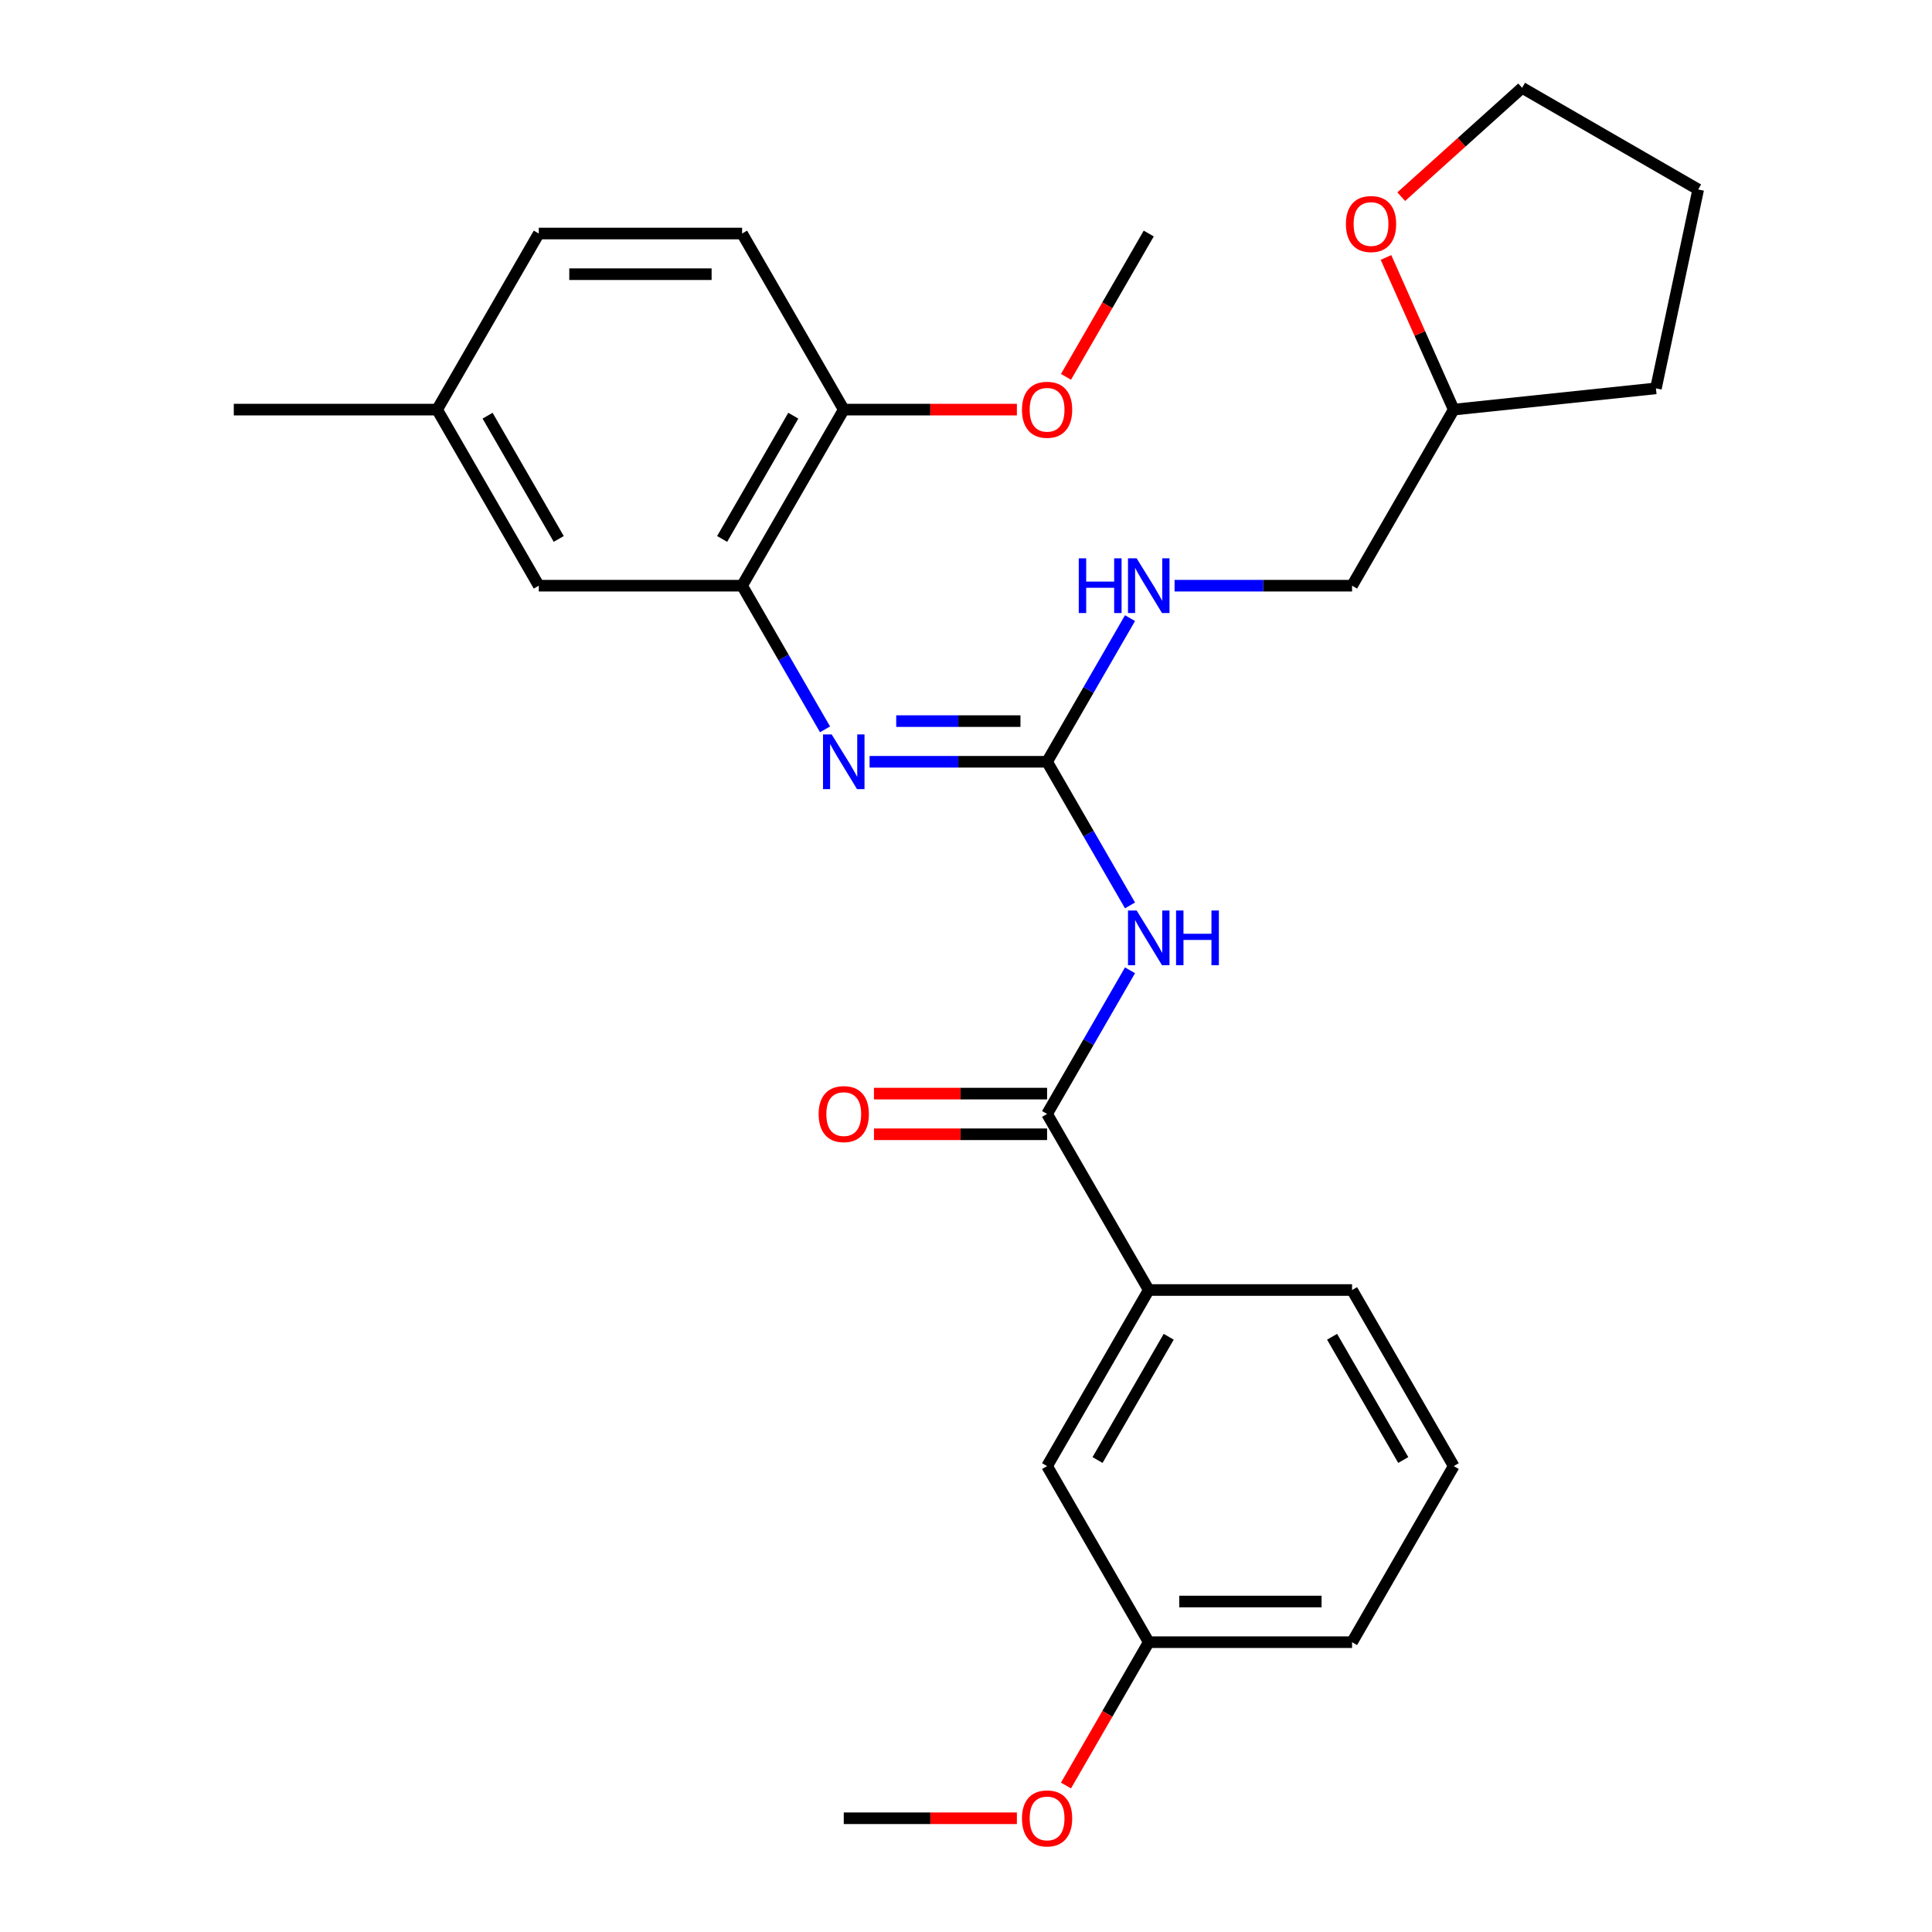 <?xml version='1.0' encoding='iso-8859-1'?>
<svg version='1.1' baseProfile='full'
              xmlns='http://www.w3.org/2000/svg'
                      xmlns:rdkit='http://www.rdkit.org/xml'
                      xmlns:xlink='http://www.w3.org/1999/xlink'
                  xml:space='preserve'
width='1000px' height='1000px' viewBox='0 0 1000 1000'>
<!-- END OF HEADER -->
<rect style='opacity:1.0;fill:#FFFFFF;stroke:none' width='1000' height='1000' x='0' y='0'> </rect>
<path class='bond-0' d='M 584.893,468.641 L 563.43,431.467' style='fill:none;fill-rule:evenodd;stroke:#0000FF;stroke-width:6px;stroke-linecap:butt;stroke-linejoin:miter;stroke-opacity:1' />
<path class='bond-0' d='M 563.43,431.467 L 541.968,394.293' style='fill:none;fill-rule:evenodd;stroke:#000000;stroke-width:6px;stroke-linecap:butt;stroke-linejoin:miter;stroke-opacity:1' />
<path class='bond-1' d='M 584.893,502.223 L 563.43,539.398' style='fill:none;fill-rule:evenodd;stroke:#0000FF;stroke-width:6px;stroke-linecap:butt;stroke-linejoin:miter;stroke-opacity:1' />
<path class='bond-1' d='M 563.43,539.398 L 541.968,576.572' style='fill:none;fill-rule:evenodd;stroke:#000000;stroke-width:6px;stroke-linecap:butt;stroke-linejoin:miter;stroke-opacity:1' />
<path class='bond-2' d='M 541.968,394.293 L 496.034,394.293' style='fill:none;fill-rule:evenodd;stroke:#000000;stroke-width:6px;stroke-linecap:butt;stroke-linejoin:miter;stroke-opacity:1' />
<path class='bond-2' d='M 496.034,394.293 L 450.1,394.293' style='fill:none;fill-rule:evenodd;stroke:#0000FF;stroke-width:6px;stroke-linecap:butt;stroke-linejoin:miter;stroke-opacity:1' />
<path class='bond-2' d='M 528.187,373.245 L 496.034,373.245' style='fill:none;fill-rule:evenodd;stroke:#000000;stroke-width:6px;stroke-linecap:butt;stroke-linejoin:miter;stroke-opacity:1' />
<path class='bond-2' d='M 496.034,373.245 L 463.88,373.245' style='fill:none;fill-rule:evenodd;stroke:#0000FF;stroke-width:6px;stroke-linecap:butt;stroke-linejoin:miter;stroke-opacity:1' />
<path class='bond-5' d='M 541.968,394.293 L 563.43,357.118' style='fill:none;fill-rule:evenodd;stroke:#000000;stroke-width:6px;stroke-linecap:butt;stroke-linejoin:miter;stroke-opacity:1' />
<path class='bond-5' d='M 563.43,357.118 L 584.893,319.944' style='fill:none;fill-rule:evenodd;stroke:#0000FF;stroke-width:6px;stroke-linecap:butt;stroke-linejoin:miter;stroke-opacity:1' />
<path class='bond-4' d='M 541.968,576.572 L 594.587,667.711' style='fill:none;fill-rule:evenodd;stroke:#000000;stroke-width:6px;stroke-linecap:butt;stroke-linejoin:miter;stroke-opacity:1' />
<path class='bond-7' d='M 541.968,566.048 L 497.164,566.048' style='fill:none;fill-rule:evenodd;stroke:#000000;stroke-width:6px;stroke-linecap:butt;stroke-linejoin:miter;stroke-opacity:1' />
<path class='bond-7' d='M 497.164,566.048 L 452.36,566.048' style='fill:none;fill-rule:evenodd;stroke:#FF0000;stroke-width:6px;stroke-linecap:butt;stroke-linejoin:miter;stroke-opacity:1' />
<path class='bond-7' d='M 541.968,587.096 L 497.164,587.096' style='fill:none;fill-rule:evenodd;stroke:#000000;stroke-width:6px;stroke-linecap:butt;stroke-linejoin:miter;stroke-opacity:1' />
<path class='bond-7' d='M 497.164,587.096 L 452.36,587.096' style='fill:none;fill-rule:evenodd;stroke:#FF0000;stroke-width:6px;stroke-linecap:butt;stroke-linejoin:miter;stroke-opacity:1' />
<path class='bond-3' d='M 427.034,377.502 L 405.572,340.327' style='fill:none;fill-rule:evenodd;stroke:#0000FF;stroke-width:6px;stroke-linecap:butt;stroke-linejoin:miter;stroke-opacity:1' />
<path class='bond-3' d='M 405.572,340.327 L 384.109,303.153' style='fill:none;fill-rule:evenodd;stroke:#000000;stroke-width:6px;stroke-linecap:butt;stroke-linejoin:miter;stroke-opacity:1' />
<path class='bond-6' d='M 384.109,303.153 L 436.729,212.014' style='fill:none;fill-rule:evenodd;stroke:#000000;stroke-width:6px;stroke-linecap:butt;stroke-linejoin:miter;stroke-opacity:1' />
<path class='bond-6' d='M 373.774,278.958 L 410.608,215.161' style='fill:none;fill-rule:evenodd;stroke:#000000;stroke-width:6px;stroke-linecap:butt;stroke-linejoin:miter;stroke-opacity:1' />
<path class='bond-8' d='M 384.109,303.153 L 278.87,303.153' style='fill:none;fill-rule:evenodd;stroke:#000000;stroke-width:6px;stroke-linecap:butt;stroke-linejoin:miter;stroke-opacity:1' />
<path class='bond-9' d='M 594.587,667.711 L 541.968,758.851' style='fill:none;fill-rule:evenodd;stroke:#000000;stroke-width:6px;stroke-linecap:butt;stroke-linejoin:miter;stroke-opacity:1' />
<path class='bond-9' d='M 604.922,691.906 L 568.088,755.704' style='fill:none;fill-rule:evenodd;stroke:#000000;stroke-width:6px;stroke-linecap:butt;stroke-linejoin:miter;stroke-opacity:1' />
<path class='bond-19' d='M 594.587,667.711 L 699.826,667.711' style='fill:none;fill-rule:evenodd;stroke:#000000;stroke-width:6px;stroke-linecap:butt;stroke-linejoin:miter;stroke-opacity:1' />
<path class='bond-14' d='M 607.958,303.153 L 653.892,303.153' style='fill:none;fill-rule:evenodd;stroke:#0000FF;stroke-width:6px;stroke-linecap:butt;stroke-linejoin:miter;stroke-opacity:1' />
<path class='bond-14' d='M 653.892,303.153 L 699.826,303.153' style='fill:none;fill-rule:evenodd;stroke:#000000;stroke-width:6px;stroke-linecap:butt;stroke-linejoin:miter;stroke-opacity:1' />
<path class='bond-11' d='M 436.729,212.014 L 384.109,120.874' style='fill:none;fill-rule:evenodd;stroke:#000000;stroke-width:6px;stroke-linecap:butt;stroke-linejoin:miter;stroke-opacity:1' />
<path class='bond-17' d='M 436.729,212.014 L 481.533,212.014' style='fill:none;fill-rule:evenodd;stroke:#000000;stroke-width:6px;stroke-linecap:butt;stroke-linejoin:miter;stroke-opacity:1' />
<path class='bond-17' d='M 481.533,212.014 L 526.337,212.014' style='fill:none;fill-rule:evenodd;stroke:#FF0000;stroke-width:6px;stroke-linecap:butt;stroke-linejoin:miter;stroke-opacity:1' />
<path class='bond-12' d='M 278.87,303.153 L 226.251,212.014' style='fill:none;fill-rule:evenodd;stroke:#000000;stroke-width:6px;stroke-linecap:butt;stroke-linejoin:miter;stroke-opacity:1' />
<path class='bond-12' d='M 289.205,278.958 L 252.372,215.161' style='fill:none;fill-rule:evenodd;stroke:#000000;stroke-width:6px;stroke-linecap:butt;stroke-linejoin:miter;stroke-opacity:1' />
<path class='bond-13' d='M 541.968,758.851 L 594.587,849.991' style='fill:none;fill-rule:evenodd;stroke:#000000;stroke-width:6px;stroke-linecap:butt;stroke-linejoin:miter;stroke-opacity:1' />
<path class='bond-10' d='M 717.384,133.264 L 734.915,172.639' style='fill:none;fill-rule:evenodd;stroke:#FF0000;stroke-width:6px;stroke-linecap:butt;stroke-linejoin:miter;stroke-opacity:1' />
<path class='bond-10' d='M 734.915,172.639 L 752.445,212.014' style='fill:none;fill-rule:evenodd;stroke:#000000;stroke-width:6px;stroke-linecap:butt;stroke-linejoin:miter;stroke-opacity:1' />
<path class='bond-21' d='M 725.272,101.799 L 756.56,73.627' style='fill:none;fill-rule:evenodd;stroke:#FF0000;stroke-width:6px;stroke-linecap:butt;stroke-linejoin:miter;stroke-opacity:1' />
<path class='bond-21' d='M 756.56,73.627 L 787.849,45.455' style='fill:none;fill-rule:evenodd;stroke:#000000;stroke-width:6px;stroke-linecap:butt;stroke-linejoin:miter;stroke-opacity:1' />
<path class='bond-30' d='M 384.109,120.874 L 278.87,120.874' style='fill:none;fill-rule:evenodd;stroke:#000000;stroke-width:6px;stroke-linecap:butt;stroke-linejoin:miter;stroke-opacity:1' />
<path class='bond-30' d='M 368.323,141.922 L 294.656,141.922' style='fill:none;fill-rule:evenodd;stroke:#000000;stroke-width:6px;stroke-linecap:butt;stroke-linejoin:miter;stroke-opacity:1' />
<path class='bond-15' d='M 226.251,212.014 L 278.87,120.874' style='fill:none;fill-rule:evenodd;stroke:#000000;stroke-width:6px;stroke-linecap:butt;stroke-linejoin:miter;stroke-opacity:1' />
<path class='bond-23' d='M 226.251,212.014 L 121.012,212.014' style='fill:none;fill-rule:evenodd;stroke:#000000;stroke-width:6px;stroke-linecap:butt;stroke-linejoin:miter;stroke-opacity:1' />
<path class='bond-18' d='M 594.587,849.991 L 573.171,887.085' style='fill:none;fill-rule:evenodd;stroke:#000000;stroke-width:6px;stroke-linecap:butt;stroke-linejoin:miter;stroke-opacity:1' />
<path class='bond-18' d='M 573.171,887.085 L 551.754,924.179' style='fill:none;fill-rule:evenodd;stroke:#FF0000;stroke-width:6px;stroke-linecap:butt;stroke-linejoin:miter;stroke-opacity:1' />
<path class='bond-28' d='M 594.587,849.991 L 699.826,849.991' style='fill:none;fill-rule:evenodd;stroke:#000000;stroke-width:6px;stroke-linecap:butt;stroke-linejoin:miter;stroke-opacity:1' />
<path class='bond-28' d='M 610.373,828.943 L 684.04,828.943' style='fill:none;fill-rule:evenodd;stroke:#000000;stroke-width:6px;stroke-linecap:butt;stroke-linejoin:miter;stroke-opacity:1' />
<path class='bond-16' d='M 699.826,303.153 L 752.445,212.014' style='fill:none;fill-rule:evenodd;stroke:#000000;stroke-width:6px;stroke-linecap:butt;stroke-linejoin:miter;stroke-opacity:1' />
<path class='bond-26' d='M 752.445,212.014 L 857.108,201.013' style='fill:none;fill-rule:evenodd;stroke:#000000;stroke-width:6px;stroke-linecap:butt;stroke-linejoin:miter;stroke-opacity:1' />
<path class='bond-24' d='M 551.754,195.063 L 573.171,157.968' style='fill:none;fill-rule:evenodd;stroke:#FF0000;stroke-width:6px;stroke-linecap:butt;stroke-linejoin:miter;stroke-opacity:1' />
<path class='bond-24' d='M 573.171,157.968 L 594.587,120.874' style='fill:none;fill-rule:evenodd;stroke:#000000;stroke-width:6px;stroke-linecap:butt;stroke-linejoin:miter;stroke-opacity:1' />
<path class='bond-25' d='M 526.337,941.13 L 481.533,941.13' style='fill:none;fill-rule:evenodd;stroke:#FF0000;stroke-width:6px;stroke-linecap:butt;stroke-linejoin:miter;stroke-opacity:1' />
<path class='bond-25' d='M 481.533,941.13 L 436.729,941.13' style='fill:none;fill-rule:evenodd;stroke:#000000;stroke-width:6px;stroke-linecap:butt;stroke-linejoin:miter;stroke-opacity:1' />
<path class='bond-20' d='M 699.826,667.711 L 752.445,758.851' style='fill:none;fill-rule:evenodd;stroke:#000000;stroke-width:6px;stroke-linecap:butt;stroke-linejoin:miter;stroke-opacity:1' />
<path class='bond-20' d='M 689.491,691.906 L 726.324,755.704' style='fill:none;fill-rule:evenodd;stroke:#000000;stroke-width:6px;stroke-linecap:butt;stroke-linejoin:miter;stroke-opacity:1' />
<path class='bond-22' d='M 752.445,758.851 L 699.826,849.991' style='fill:none;fill-rule:evenodd;stroke:#000000;stroke-width:6px;stroke-linecap:butt;stroke-linejoin:miter;stroke-opacity:1' />
<path class='bond-29' d='M 787.849,45.455 L 878.988,98.074' style='fill:none;fill-rule:evenodd;stroke:#000000;stroke-width:6px;stroke-linecap:butt;stroke-linejoin:miter;stroke-opacity:1' />
<path class='bond-27' d='M 857.108,201.013 L 878.988,98.074' style='fill:none;fill-rule:evenodd;stroke:#000000;stroke-width:6px;stroke-linecap:butt;stroke-linejoin:miter;stroke-opacity:1' />
<path  class='atom-0' d='M 588.327 471.272
L 597.607 486.272
Q 598.527 487.752, 600.007 490.432
Q 601.487 493.112, 601.567 493.272
L 601.567 471.272
L 605.327 471.272
L 605.327 499.592
L 601.447 499.592
L 591.487 483.192
Q 590.327 481.272, 589.087 479.072
Q 587.887 476.872, 587.527 476.192
L 587.527 499.592
L 583.847 499.592
L 583.847 471.272
L 588.327 471.272
' fill='#0000FF'/>
<path  class='atom-0' d='M 608.727 471.272
L 612.567 471.272
L 612.567 483.312
L 627.047 483.312
L 627.047 471.272
L 630.887 471.272
L 630.887 499.592
L 627.047 499.592
L 627.047 486.512
L 612.567 486.512
L 612.567 499.592
L 608.727 499.592
L 608.727 471.272
' fill='#0000FF'/>
<path  class='atom-3' d='M 430.469 380.133
L 439.749 395.133
Q 440.669 396.613, 442.149 399.293
Q 443.629 401.973, 443.709 402.133
L 443.709 380.133
L 447.469 380.133
L 447.469 408.453
L 443.589 408.453
L 433.629 392.053
Q 432.469 390.133, 431.229 387.933
Q 430.029 385.733, 429.669 385.053
L 429.669 408.453
L 425.989 408.453
L 425.989 380.133
L 430.469 380.133
' fill='#0000FF'/>
<path  class='atom-6' d='M 558.367 288.993
L 562.207 288.993
L 562.207 301.033
L 576.687 301.033
L 576.687 288.993
L 580.527 288.993
L 580.527 317.313
L 576.687 317.313
L 576.687 304.233
L 562.207 304.233
L 562.207 317.313
L 558.367 317.313
L 558.367 288.993
' fill='#0000FF'/>
<path  class='atom-6' d='M 588.327 288.993
L 597.607 303.993
Q 598.527 305.473, 600.007 308.153
Q 601.487 310.833, 601.567 310.993
L 601.567 288.993
L 605.327 288.993
L 605.327 317.313
L 601.447 317.313
L 591.487 300.913
Q 590.327 298.993, 589.087 296.793
Q 587.887 294.593, 587.527 293.913
L 587.527 317.313
L 583.847 317.313
L 583.847 288.993
L 588.327 288.993
' fill='#0000FF'/>
<path  class='atom-8' d='M 423.729 576.652
Q 423.729 569.852, 427.089 566.052
Q 430.449 562.252, 436.729 562.252
Q 443.009 562.252, 446.369 566.052
Q 449.729 569.852, 449.729 576.652
Q 449.729 583.532, 446.329 587.452
Q 442.929 591.332, 436.729 591.332
Q 430.489 591.332, 427.089 587.452
Q 423.729 583.572, 423.729 576.652
M 436.729 588.132
Q 441.049 588.132, 443.369 585.252
Q 445.729 582.332, 445.729 576.652
Q 445.729 571.092, 443.369 568.292
Q 441.049 565.452, 436.729 565.452
Q 432.409 565.452, 430.049 568.252
Q 427.729 571.052, 427.729 576.652
Q 427.729 582.372, 430.049 585.252
Q 432.409 588.132, 436.729 588.132
' fill='#FF0000'/>
<path  class='atom-11' d='M 696.641 115.953
Q 696.641 109.153, 700.001 105.353
Q 703.361 101.553, 709.641 101.553
Q 715.921 101.553, 719.281 105.353
Q 722.641 109.153, 722.641 115.953
Q 722.641 122.833, 719.241 126.753
Q 715.841 130.633, 709.641 130.633
Q 703.401 130.633, 700.001 126.753
Q 696.641 122.873, 696.641 115.953
M 709.641 127.433
Q 713.961 127.433, 716.281 124.553
Q 718.641 121.633, 718.641 115.953
Q 718.641 110.393, 716.281 107.593
Q 713.961 104.753, 709.641 104.753
Q 705.321 104.753, 702.961 107.553
Q 700.641 110.353, 700.641 115.953
Q 700.641 121.673, 702.961 124.553
Q 705.321 127.433, 709.641 127.433
' fill='#FF0000'/>
<path  class='atom-18' d='M 528.968 212.094
Q 528.968 205.294, 532.328 201.494
Q 535.688 197.694, 541.968 197.694
Q 548.248 197.694, 551.608 201.494
Q 554.968 205.294, 554.968 212.094
Q 554.968 218.974, 551.568 222.894
Q 548.168 226.774, 541.968 226.774
Q 535.728 226.774, 532.328 222.894
Q 528.968 219.014, 528.968 212.094
M 541.968 223.574
Q 546.288 223.574, 548.608 220.694
Q 550.968 217.774, 550.968 212.094
Q 550.968 206.534, 548.608 203.734
Q 546.288 200.894, 541.968 200.894
Q 537.648 200.894, 535.288 203.694
Q 532.968 206.494, 532.968 212.094
Q 532.968 217.814, 535.288 220.694
Q 537.648 223.574, 541.968 223.574
' fill='#FF0000'/>
<path  class='atom-19' d='M 528.968 941.21
Q 528.968 934.41, 532.328 930.61
Q 535.688 926.81, 541.968 926.81
Q 548.248 926.81, 551.608 930.61
Q 554.968 934.41, 554.968 941.21
Q 554.968 948.09, 551.568 952.01
Q 548.168 955.89, 541.968 955.89
Q 535.728 955.89, 532.328 952.01
Q 528.968 948.13, 528.968 941.21
M 541.968 952.69
Q 546.288 952.69, 548.608 949.81
Q 550.968 946.89, 550.968 941.21
Q 550.968 935.65, 548.608 932.85
Q 546.288 930.01, 541.968 930.01
Q 537.648 930.01, 535.288 932.81
Q 532.968 935.61, 532.968 941.21
Q 532.968 946.93, 535.288 949.81
Q 537.648 952.69, 541.968 952.69
' fill='#FF0000'/>
</svg>
